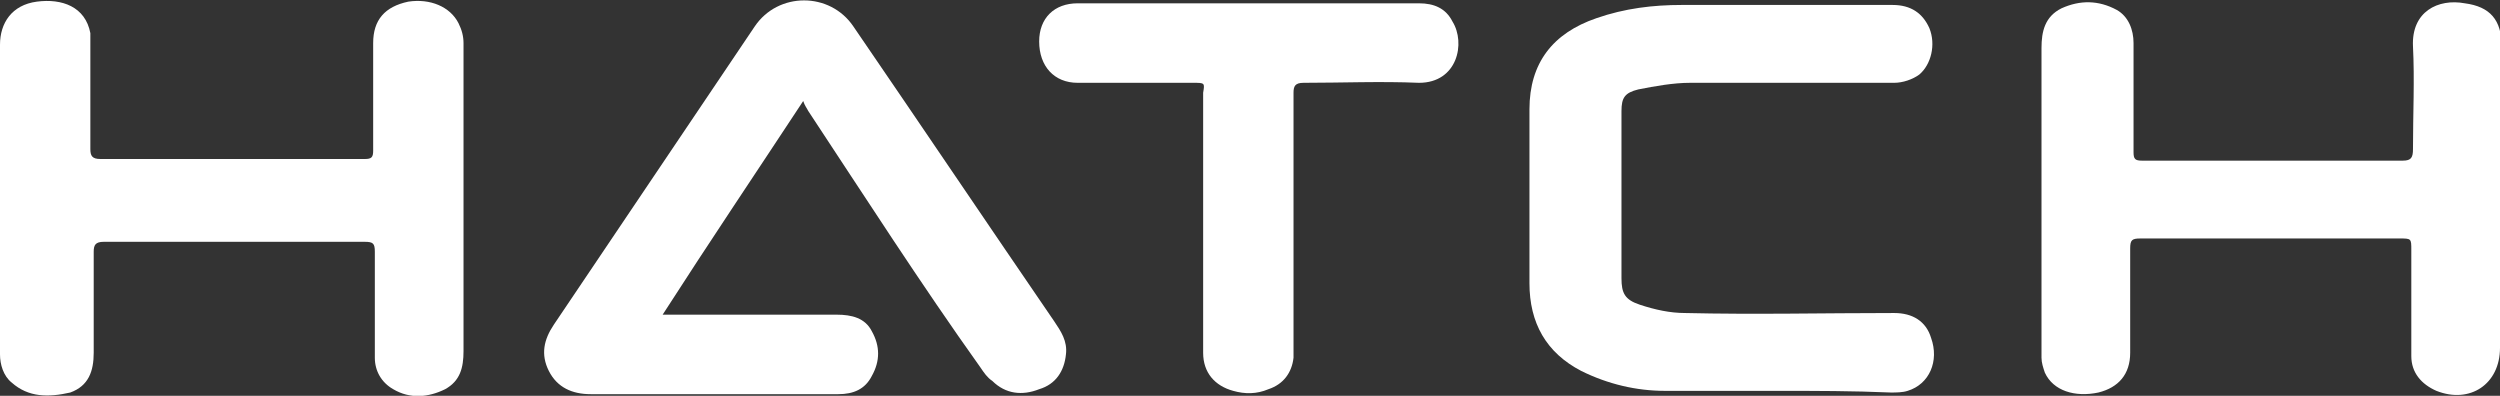<svg width="120" height="19" viewBox="0 0 120 19" fill="none" xmlns="http://www.w3.org/2000/svg">
<rect x="0" y="0" width="120" height="19" fill="#333333" stroke="none"/>
<g clip-path="url(#clip0)">
<path d="M0 9.46C0 6.996 0 4.611 0 2.146C0 1.113 0.562 0.238 1.767 0.079C2.972 -0.08 4.096 0.318 4.337 1.59C4.337 1.749 4.337 1.908 4.337 2.067C4.337 3.736 4.337 5.485 4.337 7.155C4.337 7.473 4.418 7.632 4.819 7.632C9.076 7.632 13.253 7.632 17.51 7.632C17.831 7.632 17.912 7.552 17.912 7.234C17.912 5.485 17.912 3.736 17.912 2.067C17.912 0.954 18.474 0.318 19.598 0.079C20.643 -0.08 21.606 0.318 22.008 1.113C22.169 1.431 22.249 1.749 22.249 2.067C22.249 6.996 22.249 11.925 22.249 16.854C22.249 17.648 22.088 18.285 21.366 18.682C20.562 19.079 19.679 19.159 18.875 18.682C18.313 18.364 17.992 17.808 17.992 17.172C17.992 15.502 17.992 13.753 17.992 12.084C17.992 11.686 17.912 11.607 17.51 11.607C13.333 11.607 9.157 11.607 4.98 11.607C4.578 11.607 4.498 11.766 4.498 12.084C4.498 13.674 4.498 15.343 4.498 16.933C4.498 17.808 4.257 18.523 3.373 18.841C2.329 19.079 1.365 19.079 0.562 18.364C0.161 18.046 0 17.489 0 17.012C0 14.469 0 12.004 0 9.46Z" fill="white"/>
<path d="M120 9.46C120 11.845 120 14.23 120 16.694C120 18.443 118.554 19.397 116.948 18.761C116.225 18.443 115.743 17.887 115.743 17.092C115.743 15.422 115.743 13.673 115.743 12.004C115.743 11.447 115.743 11.447 115.181 11.447C111.004 11.447 106.908 11.447 102.731 11.447C102.329 11.447 102.249 11.527 102.249 11.925C102.249 13.594 102.249 15.263 102.249 16.933C102.249 17.966 101.687 18.602 100.723 18.841C99.598 19.079 98.554 18.761 98.153 17.887C98.072 17.648 97.992 17.41 97.992 17.171C97.992 16.456 97.992 15.661 97.992 14.945C97.992 10.732 97.992 6.519 97.992 2.305C97.992 1.51 98.153 0.795 98.956 0.397C99.839 -0 100.723 -0 101.606 0.477C102.169 0.795 102.41 1.431 102.41 2.067C102.41 3.816 102.41 5.565 102.41 7.314C102.41 7.632 102.49 7.711 102.811 7.711C106.988 7.711 111.165 7.711 115.341 7.711C115.743 7.711 115.823 7.552 115.823 7.155C115.823 5.485 115.904 3.816 115.823 2.226C115.743 0.556 117.028 -0.08 118.313 0.159C119.518 0.318 120.08 0.954 120.08 2.226C120 4.611 120 7.075 120 9.46Z" fill="white"/>
<path d="M38.554 4.849C36.305 8.267 34.056 11.606 31.807 15.104C32.048 15.104 32.209 15.104 32.369 15.104C34.94 15.104 37.51 15.104 40.161 15.104C40.883 15.104 41.526 15.263 41.847 15.899C42.249 16.615 42.249 17.33 41.847 18.046C41.526 18.682 40.964 18.92 40.241 18.92C36.305 18.92 32.289 18.92 28.353 18.92C27.47 18.92 26.747 18.602 26.345 17.807C25.944 17.012 26.104 16.297 26.586 15.581C29.799 10.811 33.012 6.042 36.225 1.272C37.349 -0.398 39.839 -0.398 40.964 1.272C44.177 5.962 47.389 10.732 50.602 15.422C50.924 15.899 51.245 16.376 51.165 17.012C51.084 17.807 50.683 18.443 49.879 18.682C49.076 19 48.273 18.92 47.63 18.284C47.389 18.125 47.229 17.887 47.068 17.648C44.177 13.594 41.526 9.46 38.795 5.326C38.715 5.167 38.635 5.088 38.554 4.849Z" fill="white"/>
<path d="M85.381 18.761C83.534 18.761 81.767 18.761 79.92 18.761C78.554 18.761 77.189 18.443 75.903 17.807C74.217 16.933 73.414 15.502 73.414 13.594C73.414 10.812 73.414 8.029 73.414 5.247C73.414 3.021 74.538 1.59 76.626 0.874C77.992 0.397 79.357 0.238 80.723 0.238C84.096 0.238 87.47 0.238 90.843 0.238C91.727 0.238 92.289 0.636 92.61 1.351C92.932 2.146 92.691 3.1 92.128 3.577C91.807 3.816 91.325 3.975 90.924 3.975C87.63 3.975 84.418 3.975 81.124 3.975C80.321 3.975 79.438 4.134 78.635 4.293C77.992 4.452 77.831 4.69 77.831 5.326C77.831 8.029 77.831 10.652 77.831 13.355C77.831 14.071 77.992 14.389 78.715 14.627C79.438 14.866 80.161 15.025 80.883 15.025C84.257 15.104 87.55 15.025 90.924 15.025C91.807 15.025 92.45 15.422 92.691 16.217C93.092 17.33 92.61 18.443 91.566 18.761C91.325 18.841 91.004 18.841 90.763 18.841C88.916 18.761 87.148 18.761 85.381 18.761Z" fill="white"/>
<path d="M59.92 0.159C62.651 0.159 65.382 0.159 68.113 0.159C68.835 0.159 69.398 0.398 69.719 1.034C70.362 2.067 69.96 3.975 68.113 3.975C66.265 3.896 64.418 3.975 62.57 3.975C62.169 3.975 62.089 4.134 62.089 4.452C62.089 8.506 62.089 12.561 62.089 16.536C62.089 16.774 62.089 17.013 62.089 17.172C62.008 17.887 61.606 18.444 60.884 18.682C60.321 18.921 59.759 18.921 59.197 18.762C58.313 18.523 57.751 17.887 57.751 16.933C57.751 12.799 57.751 8.586 57.751 4.452C57.831 3.975 57.831 3.975 57.269 3.975C55.422 3.975 53.574 3.975 51.727 3.975C50.602 3.975 49.88 3.18 49.88 1.988C49.88 0.875 50.602 0.159 51.727 0.159C54.458 0.159 57.189 0.159 59.92 0.159Z" fill="white"/>
</g>
<defs>
<clipPath id="clip0">
<rect width="120" height="19" fill="white"/>
</clipPath>
</defs>
</svg>
